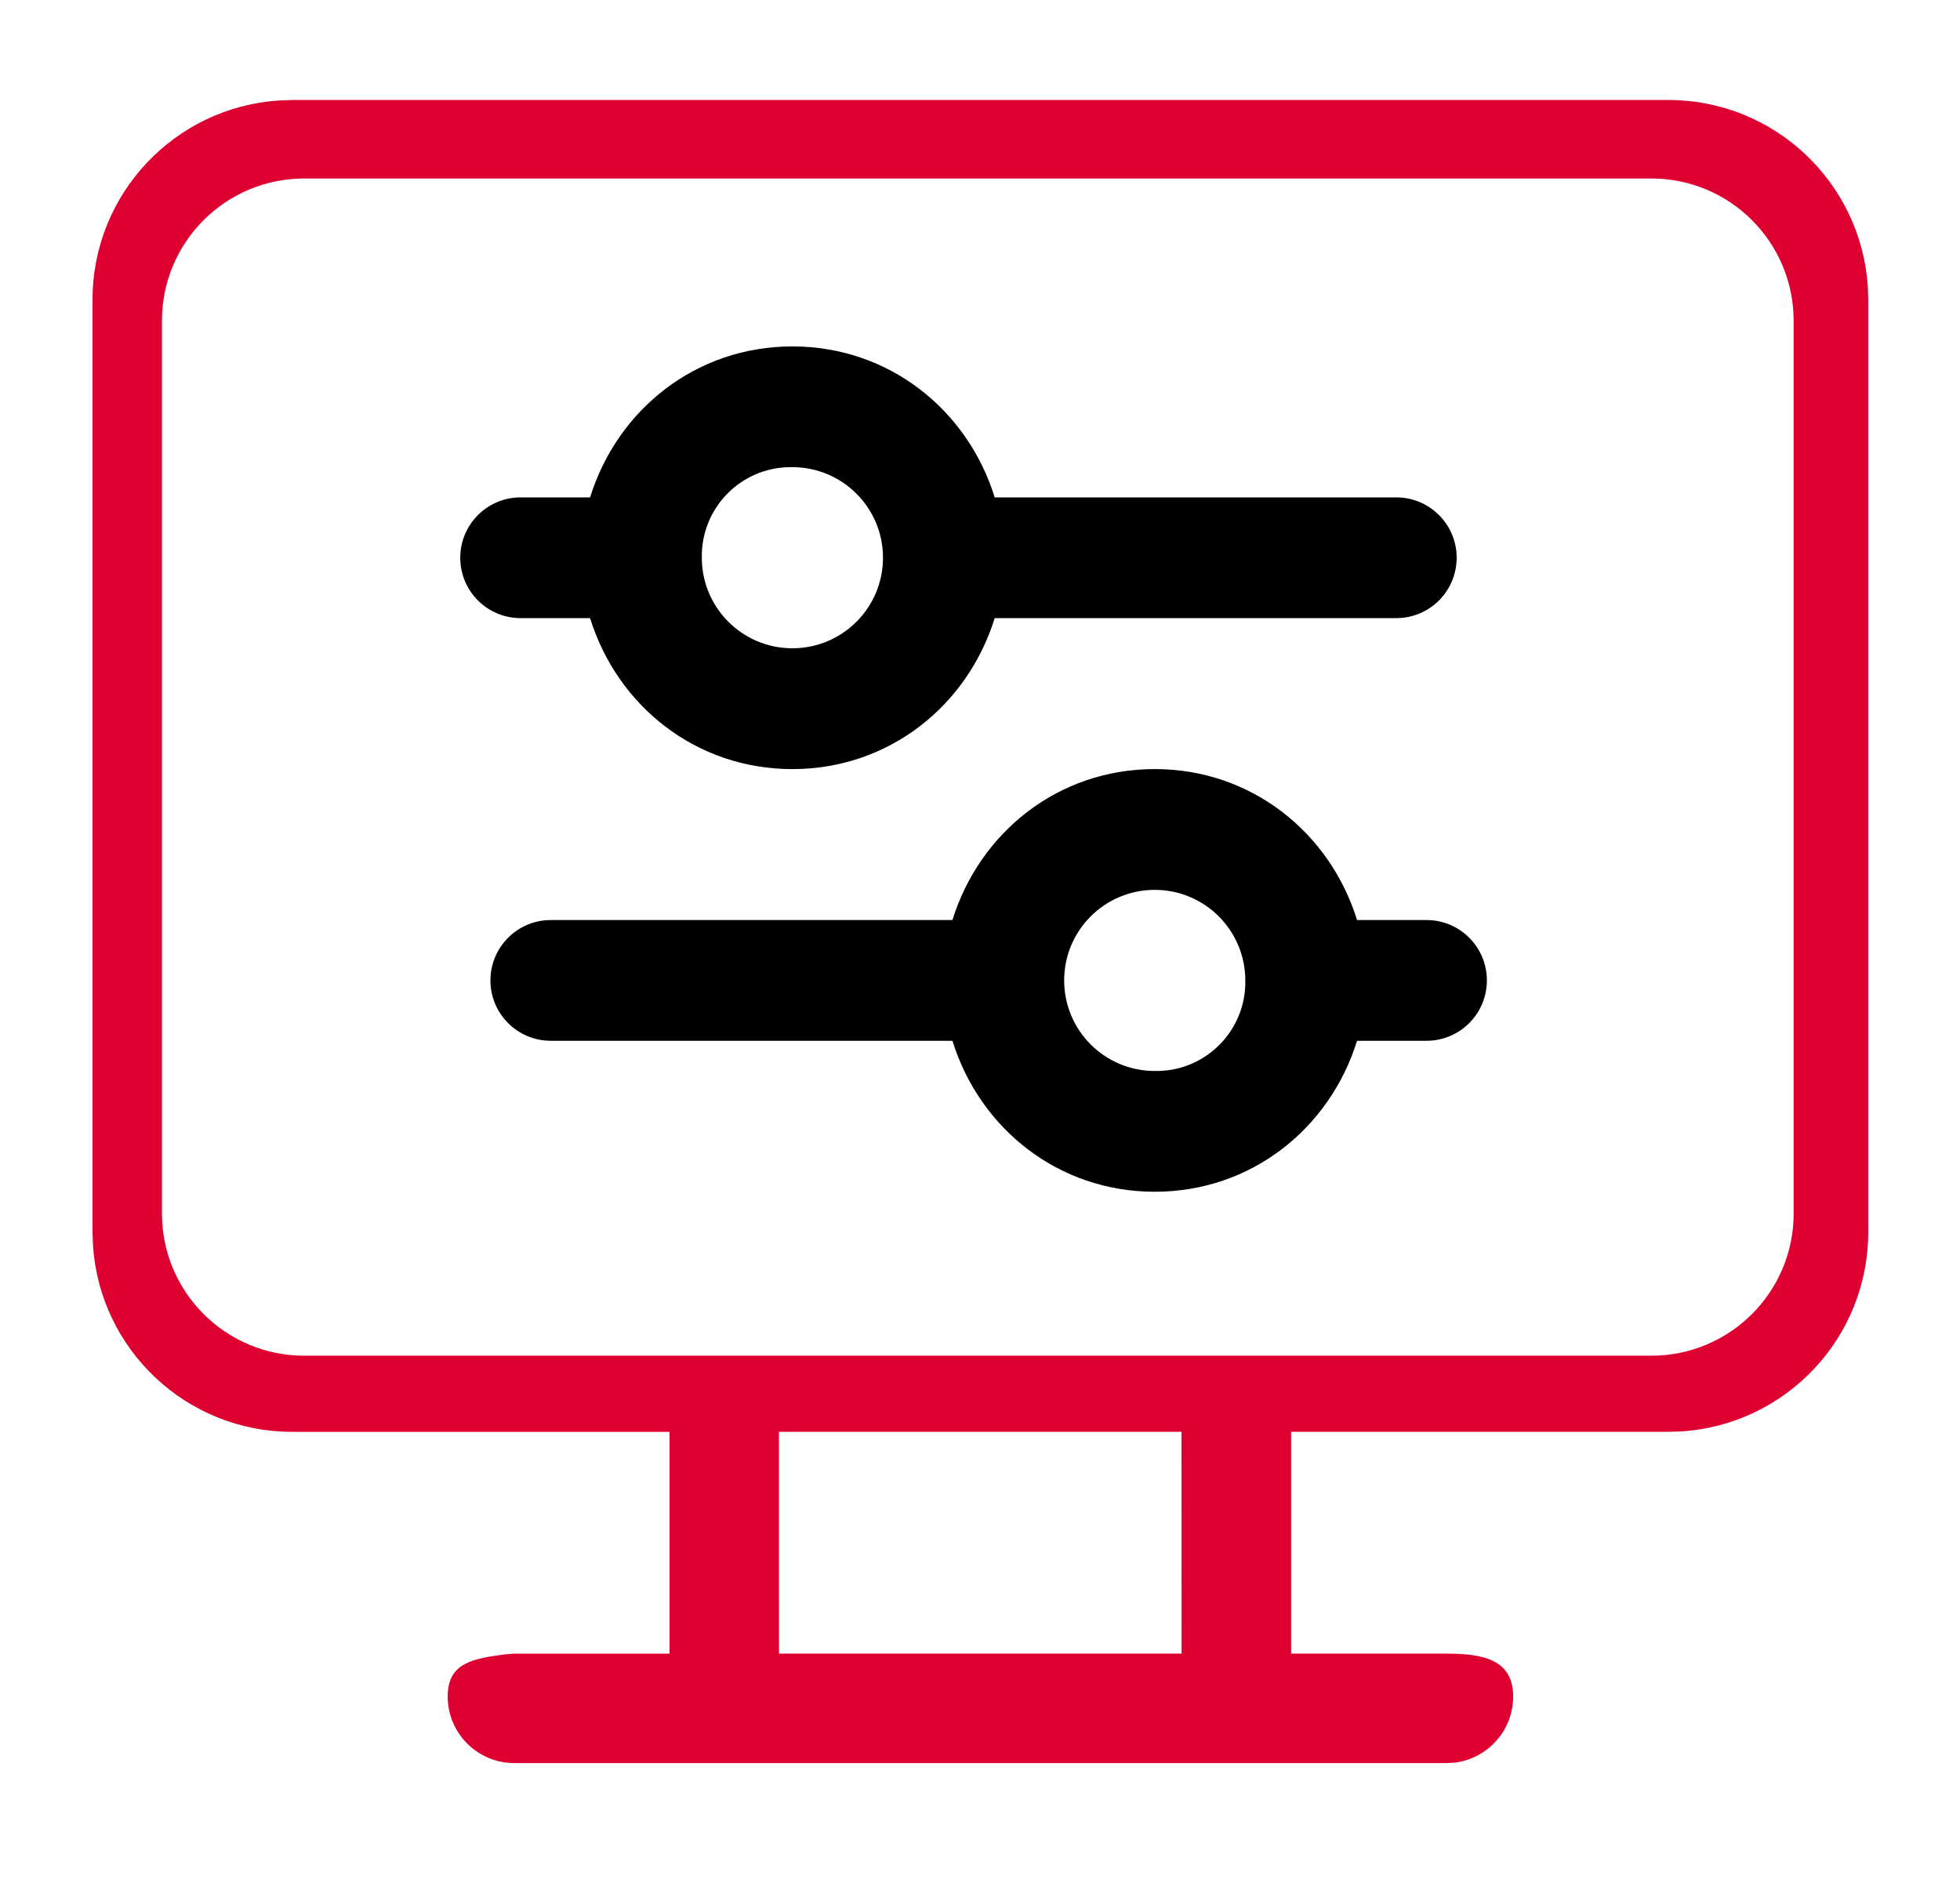 <?xml version="1.0" encoding="utf-8"?>
<!-- Generator: Adobe Illustrator 16.0.0, SVG Export Plug-In . SVG Version: 6.00 Build 0)  -->
<!DOCTYPE svg PUBLIC "-//W3C//DTD SVG 1.1//EN" "http://www.w3.org/Graphics/SVG/1.1/DTD/svg11.dtd">
<svg version="1.1" id="Layer_1" xmlns="http://www.w3.org/2000/svg" xmlns:xlink="http://www.w3.org/1999/xlink" x="0px" y="0px"
	 width="72.667px" height="69.667px" viewBox="45.833 58.167 72.667 69.667" enable-background="new 45.833 58.167 72.667 69.667"
	 xml:space="preserve">
<path d="M67.71,81.087c1.008,3.247,3.918,5.598,7.5,5.598s6.493-2.351,7.501-5.598h14.889c1.237,0,2.239-1.002,2.239-2.239
	c0-1.236-1.002-2.238-2.239-2.238H82.712c-1.008-3.247-3.918-5.598-7.501-5.598s-6.493,2.351-7.5,5.598h-2.575
	c-1.236,0-2.239,1.002-2.239,2.238c0,1.237,1.002,2.239,2.239,2.239H67.71z M75.211,75.489c1.855,0,3.359,1.504,3.359,3.358
	c0,1.855-1.504,3.358-3.359,3.358c-1.854,0-3.358-1.503-3.358-3.358c-0.034-1.821,1.415-3.325,3.237-3.358
	C75.129,75.489,75.17,75.489,75.211,75.489z M98.721,92.282h-2.575c-1.008-3.246-3.918-5.598-7.501-5.598s-6.493,2.352-7.5,5.598
	h-14.89c-1.236,0-2.239,1.002-2.239,2.239c0,1.236,1.002,2.238,2.239,2.238h14.89c1.007,3.247,3.918,5.598,7.5,5.598
	s6.493-2.351,7.501-5.598h2.575c1.237,0,2.238-1.002,2.238-2.238C100.959,93.284,99.958,92.282,98.721,92.282z M88.645,97.879
	c-1.855,0-3.358-1.504-3.358-3.357c0-1.855,1.503-3.359,3.358-3.359s3.358,1.504,3.358,3.359c0.034,1.821-1.415,3.324-3.236,3.357
	C88.727,97.88,88.686,97.88,88.645,97.879z"/>
<g>
	<path fill="#DD0031" d="M115.081,68.773c-0.263-3.851-3.472-6.898-7.391-6.898H56.669l-0.508,0.02
		c-3.851,0.257-6.898,3.465-6.898,7.387v34.572l0.019,0.507c0.257,3.854,3.465,6.899,7.388,6.899h13.987v8.224h-5.758l-0.334,0.025
		c-1.205,0.16-2.134,0.316-2.134,1.563c0,1.363,1.106,2.47,2.469,2.47h34.565l0.334-0.02c1.206-0.167,2.134-1.196,2.134-2.45
		c0-1.362-1.105-1.589-2.468-1.589H93.7v-8.224h13.991l0.505-0.017c3.857-0.261,6.902-3.468,6.902-7.39V69.281L115.081,68.773z
		 M74.715,119.483l-0.003-8.224h14.925l0.003,8.224H74.715z M112.333,103.163c0,2.912-2.361,5.273-5.273,5.273H57.11
		c-2.912,0-5.273-2.361-5.273-5.273V70.059c0-2.912,2.361-5.273,5.273-5.273h49.949c2.912,0,5.273,2.361,5.273,5.273V103.163z"/>
</g>
</svg>
